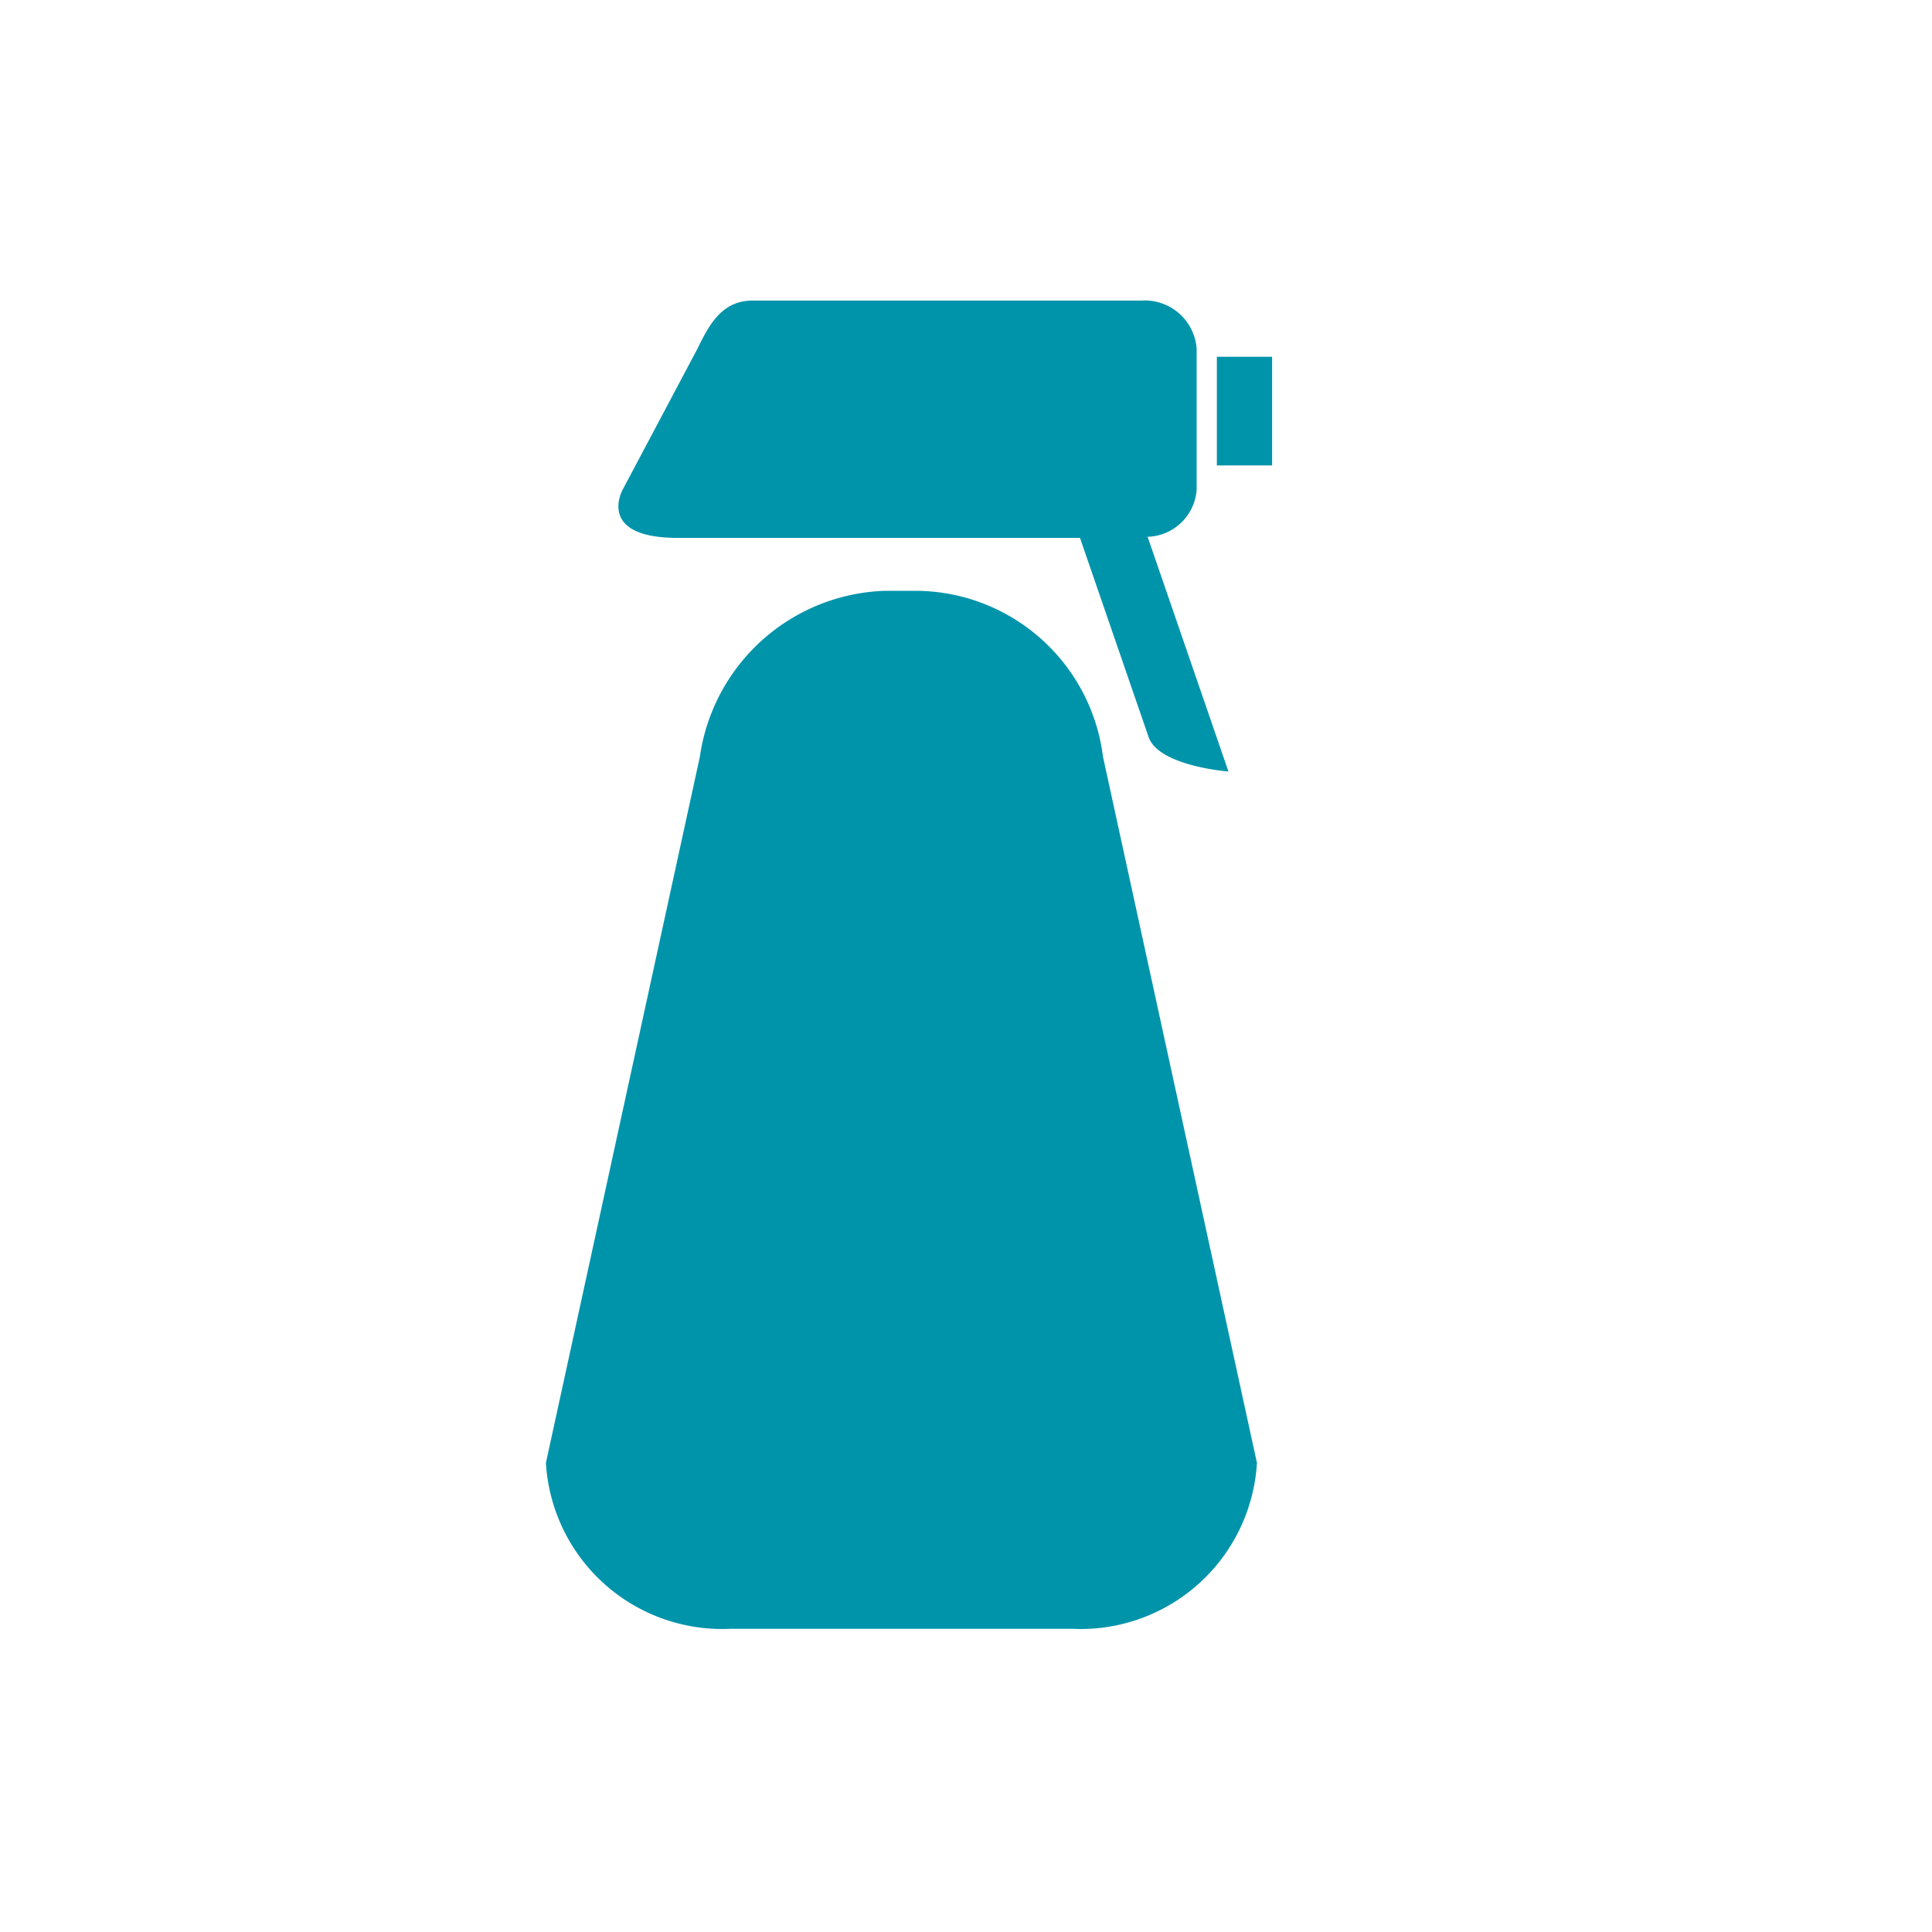 <svg id="Calque_1" data-name="Calque 1" xmlns="http://www.w3.org/2000/svg" xmlns:xlink="http://www.w3.org/1999/xlink" viewBox="0 0 32 32" fill="#0094AB">
  <defs>
    <symbol id="vaporisateur" data-name="vaporisateur" viewBox="0 0 12.028 22">
      <path d="M6.168,4.808h-.559A3.203,3.203,0,0,0,2.55,7.556L0,19.252A2.925,2.925,0,0,0,3.059,22h5.658A2.925,2.925,0,0,0,11.777,19.252L9.227,7.556A3.138,3.138,0,0,0,6.168,4.808Z"/>
      <path d="M2.182,3.931h6.664c.096.279.98,2.845,1.137,3.3.166.481,1.322.57,1.322.57L9.966,3.913a.84.84,0,0,0,.812-.774V.792A.863.863,0,0,0,9.863,0H3.428c-.503,0-.715.38-.915.792L1.268,3.139S.831,3.931,2.182,3.931Z"/>
      <rect x="11.113" y="0.931" width="0.915" height="1.8"/>
    </symbol>
  </defs>
  <title>vaporisateur</title>
  <use width="12.028" height="22" transform="translate(9.042 4.978)" xlink:href="#vaporisateur"/>
</svg>

